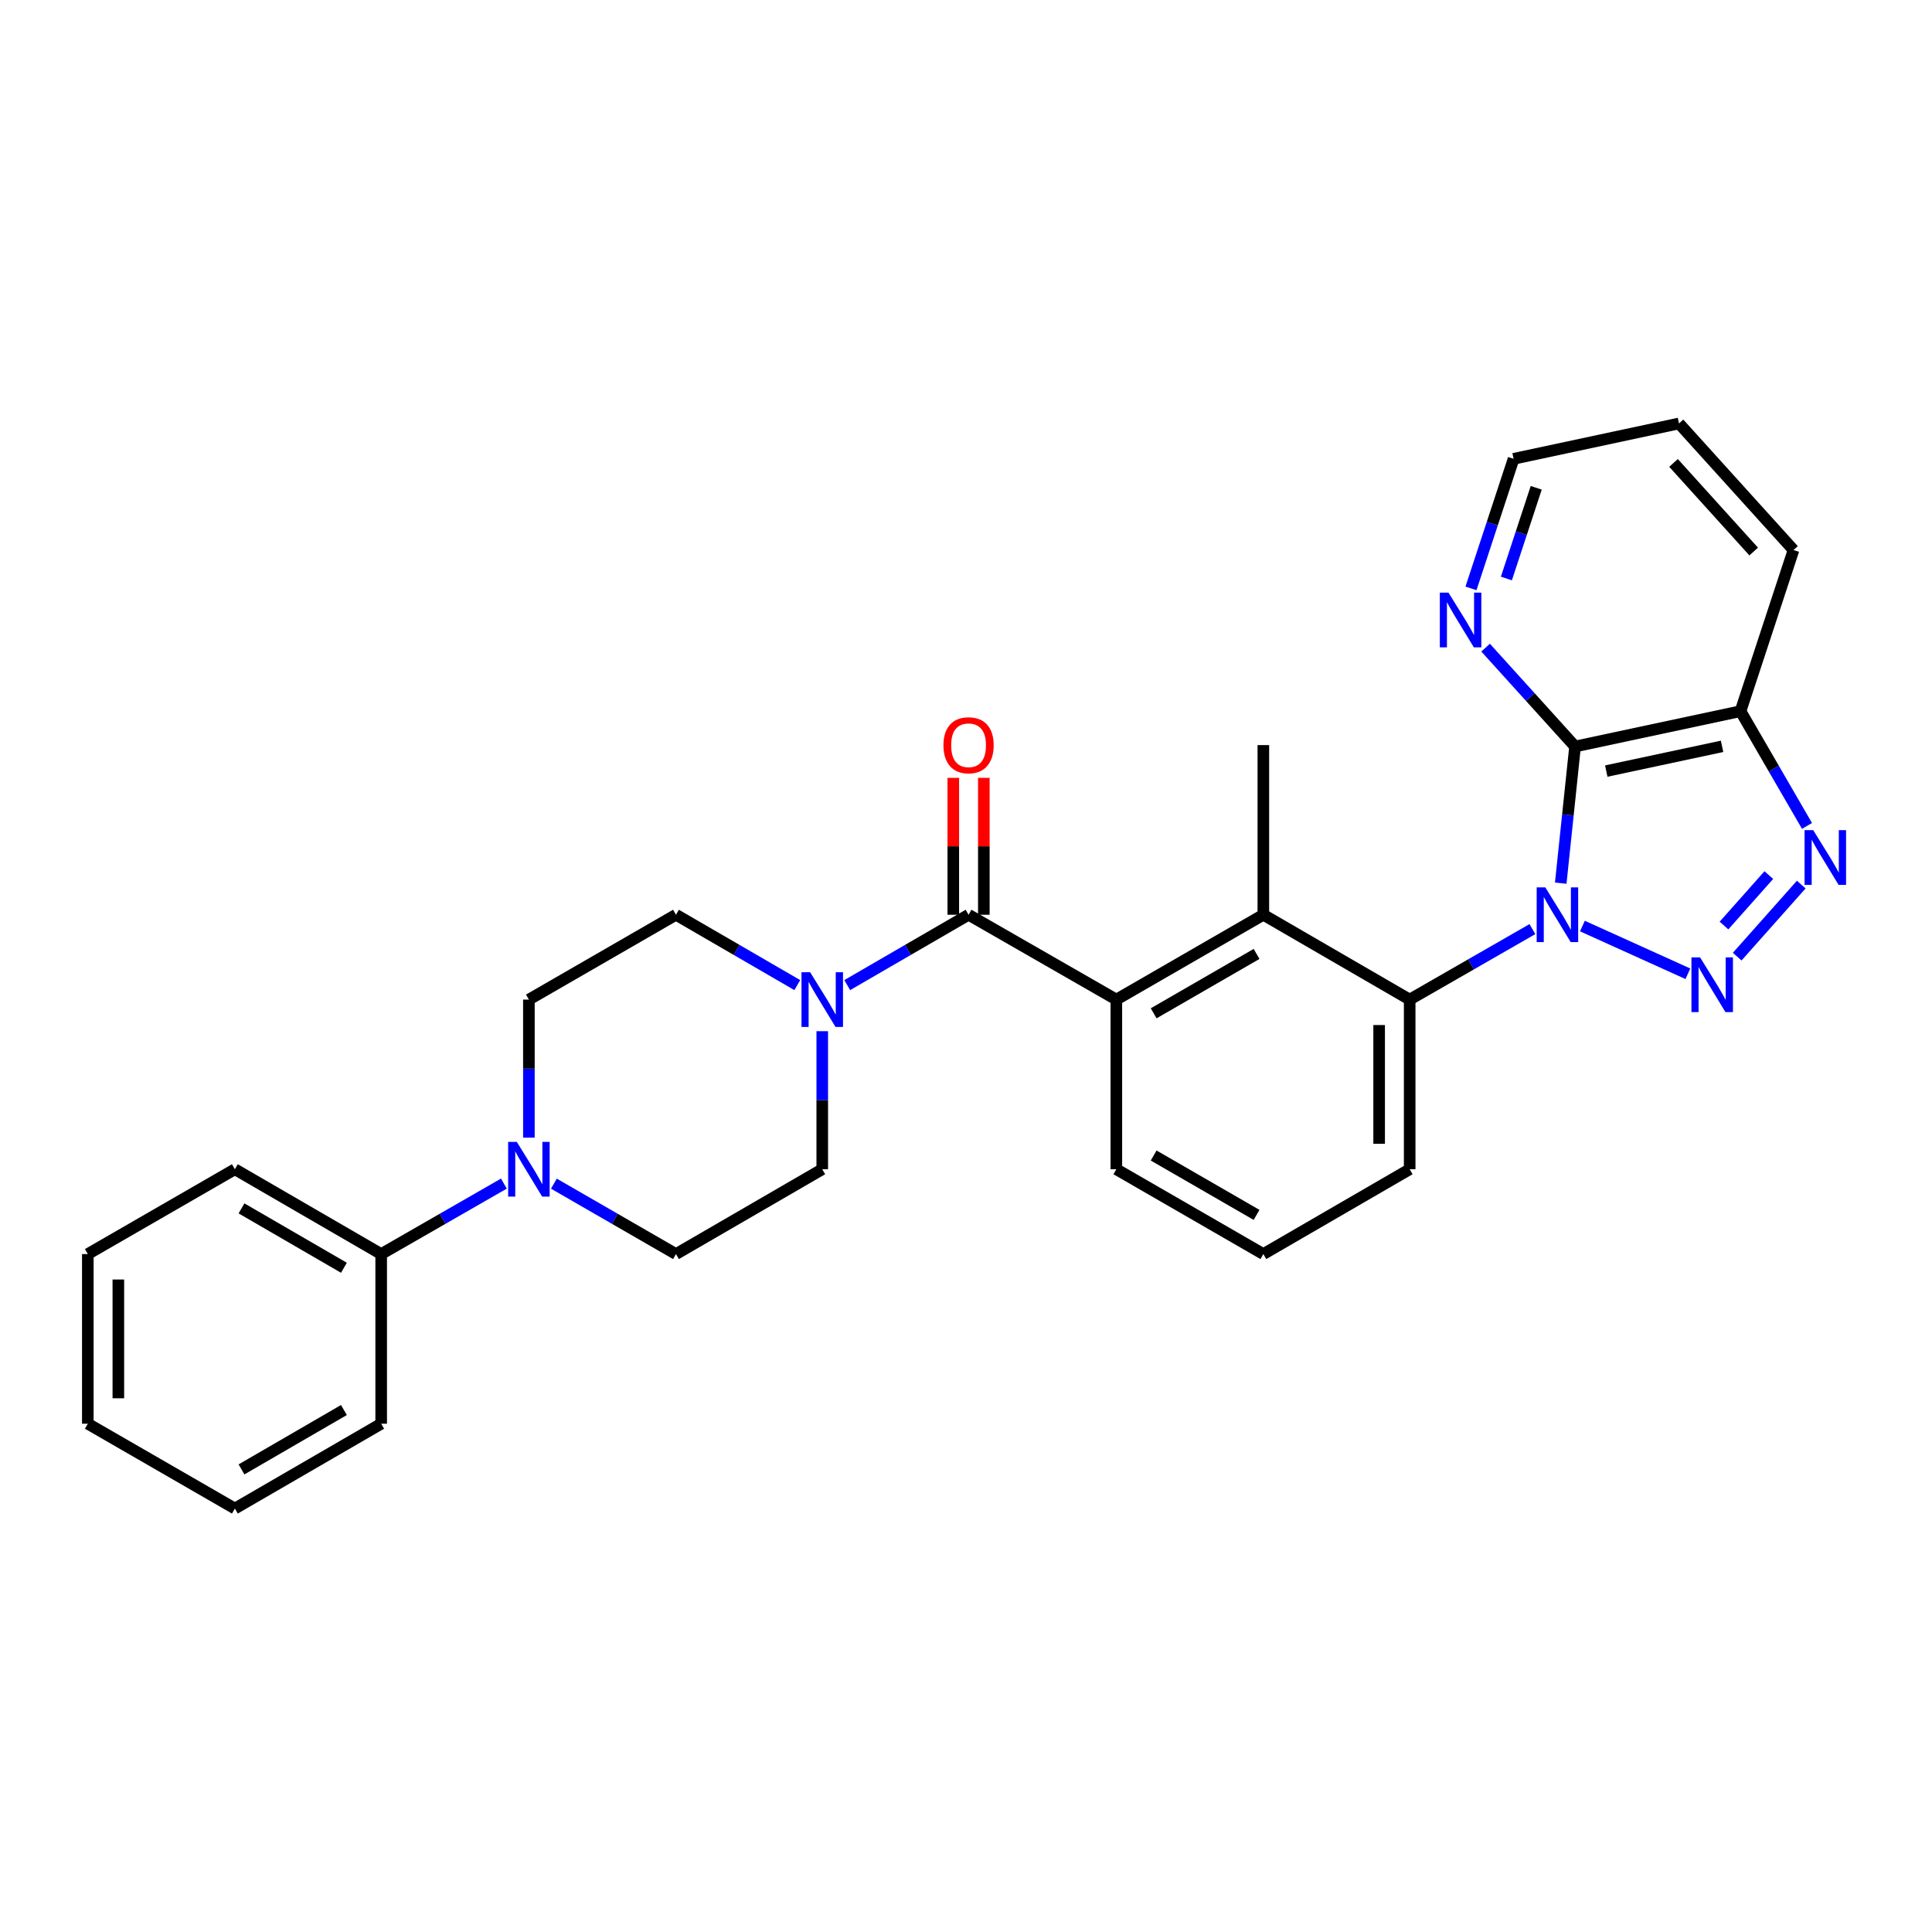 <?xml version='1.0' encoding='iso-8859-1'?>
<svg version='1.1' baseProfile='full'
              xmlns='http://www.w3.org/2000/svg'
                      xmlns:rdkit='http://www.rdkit.org/xml'
                      xmlns:xlink='http://www.w3.org/1999/xlink'
                  xml:space='preserve'
width='1000px' height='1000px' viewBox='0 0 1000 1000'>
<!-- END OF HEADER -->
<rect style='opacity:1.0;fill:#FFFFFF;stroke:none' width='1000' height='1000' x='0' y='0'> </rect>
<path class='bond-0' d='M 819.058,479.325 L 873.647,504.02' style='fill:none;fill-rule:evenodd;stroke:#0000FF;stroke-width:6px;stroke-linecap:butt;stroke-linejoin:miter;stroke-opacity:1' />
<path class='bond-1' d='M 807.835,457.123 L 811.544,421.756' style='fill:none;fill-rule:evenodd;stroke:#0000FF;stroke-width:6px;stroke-linecap:butt;stroke-linejoin:miter;stroke-opacity:1' />
<path class='bond-1' d='M 811.544,421.756 L 815.252,386.39' style='fill:none;fill-rule:evenodd;stroke:#000000;stroke-width:6px;stroke-linecap:butt;stroke-linejoin:miter;stroke-opacity:1' />
<path class='bond-4' d='M 793.175,480.905 L 761.41,499.146' style='fill:none;fill-rule:evenodd;stroke:#0000FF;stroke-width:6px;stroke-linecap:butt;stroke-linejoin:miter;stroke-opacity:1' />
<path class='bond-4' d='M 761.41,499.146 L 729.645,517.387' style='fill:none;fill-rule:evenodd;stroke:#000000;stroke-width:6px;stroke-linecap:butt;stroke-linejoin:miter;stroke-opacity:1' />
<path class='bond-2' d='M 899.174,495.152 L 932.327,457.857' style='fill:none;fill-rule:evenodd;stroke:#0000FF;stroke-width:6px;stroke-linecap:butt;stroke-linejoin:miter;stroke-opacity:1' />
<path class='bond-2' d='M 892.333,479.056 L 915.541,452.95' style='fill:none;fill-rule:evenodd;stroke:#0000FF;stroke-width:6px;stroke-linecap:butt;stroke-linejoin:miter;stroke-opacity:1' />
<path class='bond-5' d='M 815.252,386.39 L 900.886,368.107' style='fill:none;fill-rule:evenodd;stroke:#000000;stroke-width:6px;stroke-linecap:butt;stroke-linejoin:miter;stroke-opacity:1' />
<path class='bond-5' d='M 831.398,399.105 L 891.341,386.307' style='fill:none;fill-rule:evenodd;stroke:#000000;stroke-width:6px;stroke-linecap:butt;stroke-linejoin:miter;stroke-opacity:1' />
<path class='bond-10' d='M 815.252,386.39 L 792.099,360.803' style='fill:none;fill-rule:evenodd;stroke:#000000;stroke-width:6px;stroke-linecap:butt;stroke-linejoin:miter;stroke-opacity:1' />
<path class='bond-10' d='M 792.099,360.803 L 768.945,335.217' style='fill:none;fill-rule:evenodd;stroke:#0000FF;stroke-width:6px;stroke-linecap:butt;stroke-linejoin:miter;stroke-opacity:1' />
<path class='bond-29' d='M 935.307,427.496 L 918.097,397.802' style='fill:none;fill-rule:evenodd;stroke:#0000FF;stroke-width:6px;stroke-linecap:butt;stroke-linejoin:miter;stroke-opacity:1' />
<path class='bond-29' d='M 918.097,397.802 L 900.886,368.107' style='fill:none;fill-rule:evenodd;stroke:#000000;stroke-width:6px;stroke-linecap:butt;stroke-linejoin:miter;stroke-opacity:1' />
<path class='bond-3' d='M 501.327,473.472 L 577.819,517.387' style='fill:none;fill-rule:evenodd;stroke:#000000;stroke-width:6px;stroke-linecap:butt;stroke-linejoin:miter;stroke-opacity:1' />
<path class='bond-8' d='M 501.327,473.472 L 469.927,491.681' style='fill:none;fill-rule:evenodd;stroke:#000000;stroke-width:6px;stroke-linecap:butt;stroke-linejoin:miter;stroke-opacity:1' />
<path class='bond-8' d='M 469.927,491.681 L 438.527,509.889' style='fill:none;fill-rule:evenodd;stroke:#0000FF;stroke-width:6px;stroke-linecap:butt;stroke-linejoin:miter;stroke-opacity:1' />
<path class='bond-11' d='M 509.23,473.472 L 509.23,438.044' style='fill:none;fill-rule:evenodd;stroke:#000000;stroke-width:6px;stroke-linecap:butt;stroke-linejoin:miter;stroke-opacity:1' />
<path class='bond-11' d='M 509.23,438.044 L 509.23,402.616' style='fill:none;fill-rule:evenodd;stroke:#FF0000;stroke-width:6px;stroke-linecap:butt;stroke-linejoin:miter;stroke-opacity:1' />
<path class='bond-11' d='M 493.424,473.472 L 493.424,438.044' style='fill:none;fill-rule:evenodd;stroke:#000000;stroke-width:6px;stroke-linecap:butt;stroke-linejoin:miter;stroke-opacity:1' />
<path class='bond-11' d='M 493.424,438.044 L 493.424,402.616' style='fill:none;fill-rule:evenodd;stroke:#FF0000;stroke-width:6px;stroke-linecap:butt;stroke-linejoin:miter;stroke-opacity:1' />
<path class='bond-7' d='M 729.645,517.387 L 653.908,473.472' style='fill:none;fill-rule:evenodd;stroke:#000000;stroke-width:6px;stroke-linecap:butt;stroke-linejoin:miter;stroke-opacity:1' />
<path class='bond-17' d='M 729.645,517.387 L 729.645,605.198' style='fill:none;fill-rule:evenodd;stroke:#000000;stroke-width:6px;stroke-linecap:butt;stroke-linejoin:miter;stroke-opacity:1' />
<path class='bond-17' d='M 713.839,530.558 L 713.839,592.026' style='fill:none;fill-rule:evenodd;stroke:#000000;stroke-width:6px;stroke-linecap:butt;stroke-linejoin:miter;stroke-opacity:1' />
<path class='bond-20' d='M 900.886,368.107 L 928.318,284.695' style='fill:none;fill-rule:evenodd;stroke:#000000;stroke-width:6px;stroke-linecap:butt;stroke-linejoin:miter;stroke-opacity:1' />
<path class='bond-6' d='M 577.819,517.387 L 653.908,473.472' style='fill:none;fill-rule:evenodd;stroke:#000000;stroke-width:6px;stroke-linecap:butt;stroke-linejoin:miter;stroke-opacity:1' />
<path class='bond-6' d='M 597.134,524.489 L 650.396,493.749' style='fill:none;fill-rule:evenodd;stroke:#000000;stroke-width:6px;stroke-linecap:butt;stroke-linejoin:miter;stroke-opacity:1' />
<path class='bond-30' d='M 577.819,517.387 L 577.819,605.198' style='fill:none;fill-rule:evenodd;stroke:#000000;stroke-width:6px;stroke-linecap:butt;stroke-linejoin:miter;stroke-opacity:1' />
<path class='bond-19' d='M 653.908,473.472 L 653.908,385.661' style='fill:none;fill-rule:evenodd;stroke:#000000;stroke-width:6px;stroke-linecap:butt;stroke-linejoin:miter;stroke-opacity:1' />
<path class='bond-12' d='M 412.67,509.889 L 381.275,491.68' style='fill:none;fill-rule:evenodd;stroke:#0000FF;stroke-width:6px;stroke-linecap:butt;stroke-linejoin:miter;stroke-opacity:1' />
<path class='bond-12' d='M 381.275,491.68 L 349.879,473.472' style='fill:none;fill-rule:evenodd;stroke:#000000;stroke-width:6px;stroke-linecap:butt;stroke-linejoin:miter;stroke-opacity:1' />
<path class='bond-13' d='M 425.599,533.742 L 425.599,569.47' style='fill:none;fill-rule:evenodd;stroke:#0000FF;stroke-width:6px;stroke-linecap:butt;stroke-linejoin:miter;stroke-opacity:1' />
<path class='bond-13' d='M 425.599,569.47 L 425.599,605.198' style='fill:none;fill-rule:evenodd;stroke:#000000;stroke-width:6px;stroke-linecap:butt;stroke-linejoin:miter;stroke-opacity:1' />
<path class='bond-9' d='M 286.692,612.66 L 318.285,630.882' style='fill:none;fill-rule:evenodd;stroke:#0000FF;stroke-width:6px;stroke-linecap:butt;stroke-linejoin:miter;stroke-opacity:1' />
<path class='bond-9' d='M 318.285,630.882 L 349.879,649.104' style='fill:none;fill-rule:evenodd;stroke:#000000;stroke-width:6px;stroke-linecap:butt;stroke-linejoin:miter;stroke-opacity:1' />
<path class='bond-16' d='M 260.811,612.631 L 229.054,630.867' style='fill:none;fill-rule:evenodd;stroke:#0000FF;stroke-width:6px;stroke-linecap:butt;stroke-linejoin:miter;stroke-opacity:1' />
<path class='bond-16' d='M 229.054,630.867 L 197.298,649.104' style='fill:none;fill-rule:evenodd;stroke:#000000;stroke-width:6px;stroke-linecap:butt;stroke-linejoin:miter;stroke-opacity:1' />
<path class='bond-32' d='M 273.755,588.843 L 273.755,553.115' style='fill:none;fill-rule:evenodd;stroke:#0000FF;stroke-width:6px;stroke-linecap:butt;stroke-linejoin:miter;stroke-opacity:1' />
<path class='bond-32' d='M 273.755,553.115 L 273.755,517.387' style='fill:none;fill-rule:evenodd;stroke:#000000;stroke-width:6px;stroke-linecap:butt;stroke-linejoin:miter;stroke-opacity:1' />
<path class='bond-22' d='M 761.377,304.553 L 772.408,271.021' style='fill:none;fill-rule:evenodd;stroke:#0000FF;stroke-width:6px;stroke-linecap:butt;stroke-linejoin:miter;stroke-opacity:1' />
<path class='bond-22' d='M 772.408,271.021 L 783.438,237.488' style='fill:none;fill-rule:evenodd;stroke:#000000;stroke-width:6px;stroke-linecap:butt;stroke-linejoin:miter;stroke-opacity:1' />
<path class='bond-22' d='M 779.701,299.433 L 787.423,275.96' style='fill:none;fill-rule:evenodd;stroke:#0000FF;stroke-width:6px;stroke-linecap:butt;stroke-linejoin:miter;stroke-opacity:1' />
<path class='bond-22' d='M 787.423,275.96 L 795.144,252.487' style='fill:none;fill-rule:evenodd;stroke:#000000;stroke-width:6px;stroke-linecap:butt;stroke-linejoin:miter;stroke-opacity:1' />
<path class='bond-14' d='M 349.879,473.472 L 273.755,517.387' style='fill:none;fill-rule:evenodd;stroke:#000000;stroke-width:6px;stroke-linecap:butt;stroke-linejoin:miter;stroke-opacity:1' />
<path class='bond-15' d='M 425.599,605.198 L 349.879,649.104' style='fill:none;fill-rule:evenodd;stroke:#000000;stroke-width:6px;stroke-linecap:butt;stroke-linejoin:miter;stroke-opacity:1' />
<path class='bond-23' d='M 197.298,649.104 L 121.569,605.198' style='fill:none;fill-rule:evenodd;stroke:#000000;stroke-width:6px;stroke-linecap:butt;stroke-linejoin:miter;stroke-opacity:1' />
<path class='bond-23' d='M 178.011,656.192 L 125.001,625.458' style='fill:none;fill-rule:evenodd;stroke:#000000;stroke-width:6px;stroke-linecap:butt;stroke-linejoin:miter;stroke-opacity:1' />
<path class='bond-24' d='M 197.298,649.104 L 197.298,736.915' style='fill:none;fill-rule:evenodd;stroke:#000000;stroke-width:6px;stroke-linecap:butt;stroke-linejoin:miter;stroke-opacity:1' />
<path class='bond-21' d='M 729.645,605.198 L 653.908,649.104' style='fill:none;fill-rule:evenodd;stroke:#000000;stroke-width:6px;stroke-linecap:butt;stroke-linejoin:miter;stroke-opacity:1' />
<path class='bond-18' d='M 577.819,605.198 L 653.908,649.104' style='fill:none;fill-rule:evenodd;stroke:#000000;stroke-width:6px;stroke-linecap:butt;stroke-linejoin:miter;stroke-opacity:1' />
<path class='bond-18' d='M 597.132,598.094 L 650.394,628.827' style='fill:none;fill-rule:evenodd;stroke:#000000;stroke-width:6px;stroke-linecap:butt;stroke-linejoin:miter;stroke-opacity:1' />
<path class='bond-31' d='M 928.318,284.695 L 869.046,219.179' style='fill:none;fill-rule:evenodd;stroke:#000000;stroke-width:6px;stroke-linecap:butt;stroke-linejoin:miter;stroke-opacity:1' />
<path class='bond-31' d='M 907.706,285.472 L 866.215,239.611' style='fill:none;fill-rule:evenodd;stroke:#000000;stroke-width:6px;stroke-linecap:butt;stroke-linejoin:miter;stroke-opacity:1' />
<path class='bond-25' d='M 783.438,237.488 L 869.046,219.179' style='fill:none;fill-rule:evenodd;stroke:#000000;stroke-width:6px;stroke-linecap:butt;stroke-linejoin:miter;stroke-opacity:1' />
<path class='bond-26' d='M 121.569,605.198 L 45.455,649.104' style='fill:none;fill-rule:evenodd;stroke:#000000;stroke-width:6px;stroke-linecap:butt;stroke-linejoin:miter;stroke-opacity:1' />
<path class='bond-27' d='M 197.298,736.915 L 121.569,780.821' style='fill:none;fill-rule:evenodd;stroke:#000000;stroke-width:6px;stroke-linecap:butt;stroke-linejoin:miter;stroke-opacity:1' />
<path class='bond-27' d='M 178.011,729.827 L 125.001,760.561' style='fill:none;fill-rule:evenodd;stroke:#000000;stroke-width:6px;stroke-linecap:butt;stroke-linejoin:miter;stroke-opacity:1' />
<path class='bond-33' d='M 45.455,649.104 L 45.455,736.915' style='fill:none;fill-rule:evenodd;stroke:#000000;stroke-width:6px;stroke-linecap:butt;stroke-linejoin:miter;stroke-opacity:1' />
<path class='bond-33' d='M 61.261,662.275 L 61.261,723.743' style='fill:none;fill-rule:evenodd;stroke:#000000;stroke-width:6px;stroke-linecap:butt;stroke-linejoin:miter;stroke-opacity:1' />
<path class='bond-28' d='M 121.569,780.821 L 45.455,736.915' style='fill:none;fill-rule:evenodd;stroke:#000000;stroke-width:6px;stroke-linecap:butt;stroke-linejoin:miter;stroke-opacity:1' />
<path  class='atom-0' d='M 799.86 459.312
L 809.14 474.312
Q 810.06 475.792, 811.54 478.472
Q 813.02 481.152, 813.1 481.312
L 813.1 459.312
L 816.86 459.312
L 816.86 487.632
L 812.98 487.632
L 803.02 471.232
Q 801.86 469.312, 800.62 467.112
Q 799.42 464.912, 799.06 464.232
L 799.06 487.632
L 795.38 487.632
L 795.38 459.312
L 799.86 459.312
' fill='#0000FF'/>
<path  class='atom-1' d='M 879.97 495.552
L 889.25 510.552
Q 890.17 512.032, 891.65 514.712
Q 893.13 517.392, 893.21 517.552
L 893.21 495.552
L 896.97 495.552
L 896.97 523.872
L 893.09 523.872
L 883.13 507.472
Q 881.97 505.552, 880.73 503.352
Q 879.53 501.152, 879.17 500.472
L 879.17 523.872
L 875.49 523.872
L 875.49 495.552
L 879.97 495.552
' fill='#0000FF'/>
<path  class='atom-3' d='M 938.523 429.685
L 947.803 444.685
Q 948.723 446.165, 950.203 448.845
Q 951.683 451.525, 951.763 451.685
L 951.763 429.685
L 955.523 429.685
L 955.523 458.005
L 951.643 458.005
L 941.683 441.605
Q 940.523 439.685, 939.283 437.485
Q 938.083 435.285, 937.723 434.605
L 937.723 458.005
L 934.043 458.005
L 934.043 429.685
L 938.523 429.685
' fill='#0000FF'/>
<path  class='atom-9' d='M 419.339 503.227
L 428.619 518.227
Q 429.539 519.707, 431.019 522.387
Q 432.499 525.067, 432.579 525.227
L 432.579 503.227
L 436.339 503.227
L 436.339 531.547
L 432.459 531.547
L 422.499 515.147
Q 421.339 513.227, 420.099 511.027
Q 418.899 508.827, 418.539 508.147
L 418.539 531.547
L 414.859 531.547
L 414.859 503.227
L 419.339 503.227
' fill='#0000FF'/>
<path  class='atom-10' d='M 267.495 591.038
L 276.775 606.038
Q 277.695 607.518, 279.175 610.198
Q 280.655 612.878, 280.735 613.038
L 280.735 591.038
L 284.495 591.038
L 284.495 619.358
L 280.615 619.358
L 270.655 602.958
Q 269.495 601.038, 268.255 598.838
Q 267.055 596.638, 266.695 595.958
L 266.695 619.358
L 263.015 619.358
L 263.015 591.038
L 267.495 591.038
' fill='#0000FF'/>
<path  class='atom-11' d='M 749.737 306.749
L 759.017 321.749
Q 759.937 323.229, 761.417 325.909
Q 762.897 328.589, 762.977 328.749
L 762.977 306.749
L 766.737 306.749
L 766.737 335.069
L 762.857 335.069
L 752.897 318.669
Q 751.737 316.749, 750.497 314.549
Q 749.297 312.349, 748.937 311.669
L 748.937 335.069
L 745.257 335.069
L 745.257 306.749
L 749.737 306.749
' fill='#0000FF'/>
<path  class='atom-12' d='M 488.327 385.741
Q 488.327 378.941, 491.687 375.141
Q 495.047 371.341, 501.327 371.341
Q 507.607 371.341, 510.967 375.141
Q 514.327 378.941, 514.327 385.741
Q 514.327 392.621, 510.927 396.541
Q 507.527 400.421, 501.327 400.421
Q 495.087 400.421, 491.687 396.541
Q 488.327 392.661, 488.327 385.741
M 501.327 397.221
Q 505.647 397.221, 507.967 394.341
Q 510.327 391.421, 510.327 385.741
Q 510.327 380.181, 507.967 377.381
Q 505.647 374.541, 501.327 374.541
Q 497.007 374.541, 494.647 377.341
Q 492.327 380.141, 492.327 385.741
Q 492.327 391.461, 494.647 394.341
Q 497.007 397.221, 501.327 397.221
' fill='#FF0000'/>
</svg>
